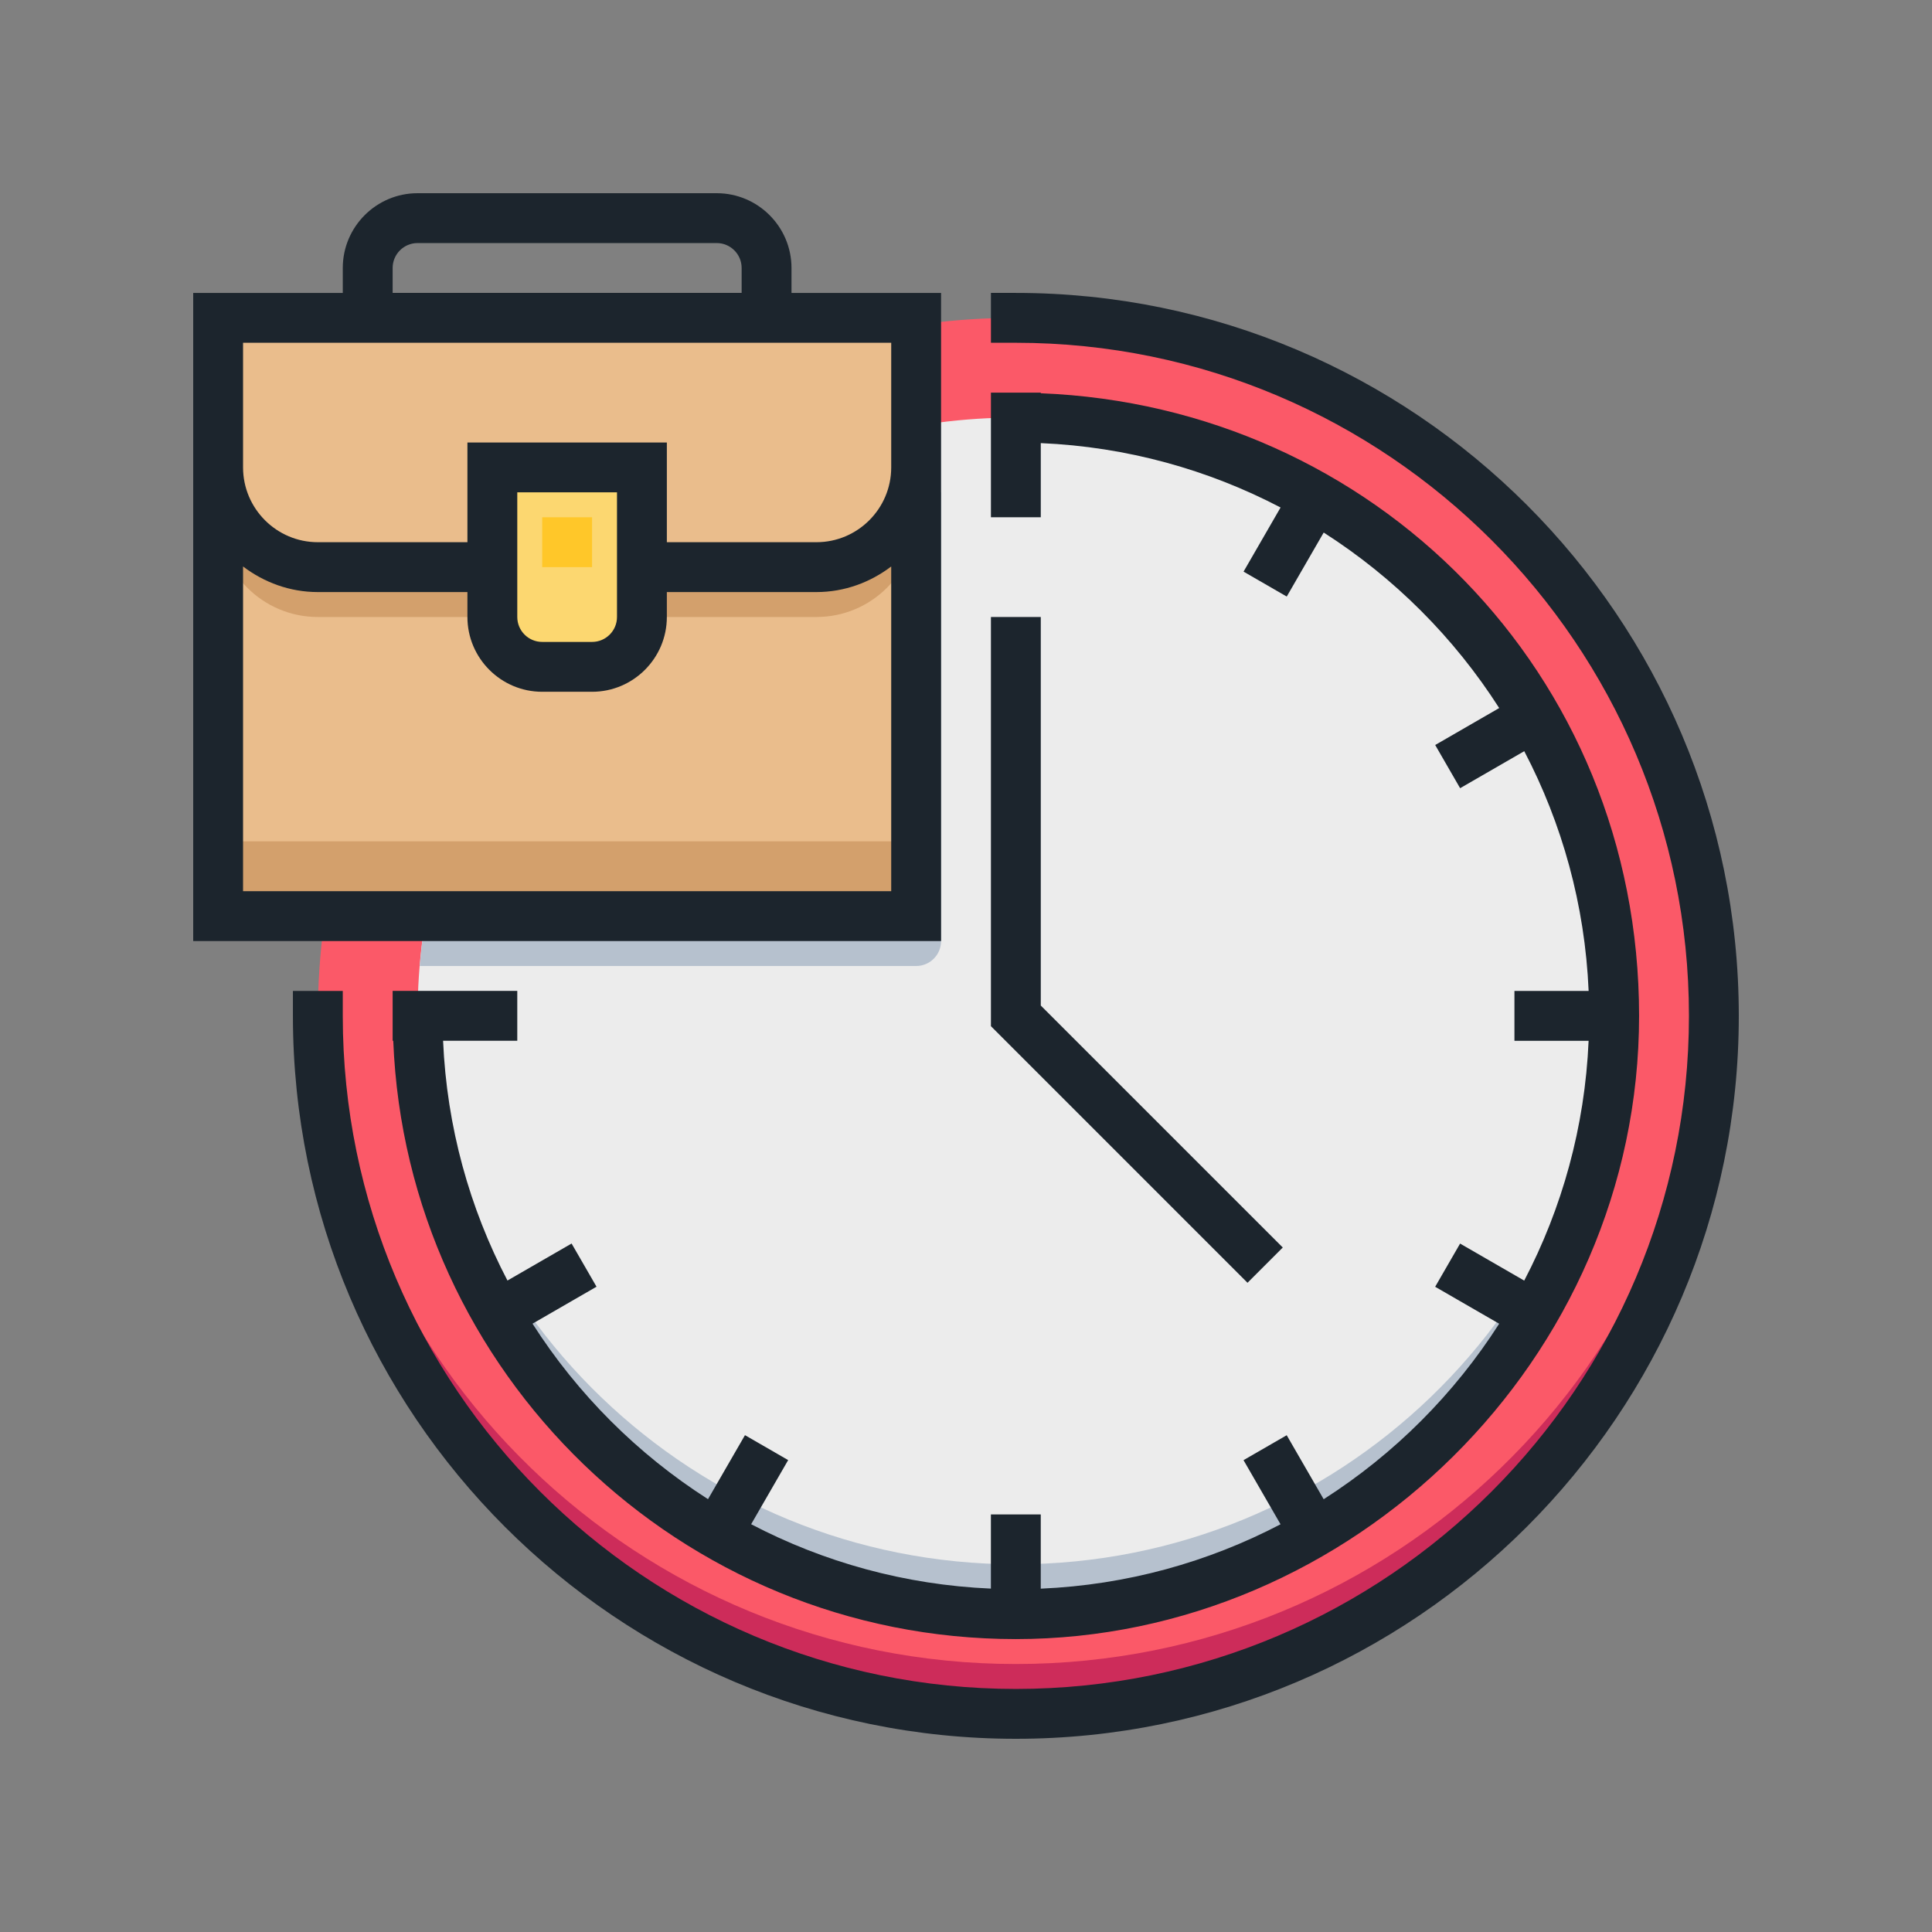 <svg xmlns="http://www.w3.org/2000/svg" id="Layer_1" data-name="Layer 1" viewBox="0 0 620 620"><rect x="0" y="0" width="620" height="620" fill="#808080" stroke="none"/><defs><style>      .cls-1 {        fill: #eabd8c;      }      .cls-2 {        fill: #cd2c5a;      }      .cls-3 {        fill: #ffc729;      }      .cls-4 {        fill: #d3a06c;      }      .cls-5 {        fill: #b6c1ce;      }      .cls-6 {        fill: #1c252d;      }      .cls-7 {        fill: #fcd770;      }      .cls-8 {        fill: #fb5968;      }      .cls-9 {        fill: #ececec;      }    </style></defs><circle class="cls-8" cx="326" cy="326" r="224"></circle><path class="cls-2" d="M326,534c-121.03,0-219.58-96-223.8-216-.09,2.66-.2,5.32-.2,8,0,123.71,100.29,224,224,224s224-100.29,224-224c0-2.68-.11-5.34-.2-8-4.22,120-102.77,216-223.8,216Z"></path><circle class="cls-9" cx="326" cy="326" r="192"></circle><g><path class="cls-5" d="M326,502c-103.35,0-187.6-81.67-191.8-184-.1,2.66-.2,5.32-.2,8,0,106.04,85.96,192,192,192s192-85.96,192-192c0-2.68-.1-5.34-.2-8-4.2,102.33-88.45,184-191.8,184Z"></path><path class="cls-5" d="M134.71,310h159.29c4.42,0,8-3.58,8-8v-144h-68.96c-54.65,30.3-92.91,86.48-98.33,152Z"></path></g><rect class="cls-1" x="70" y="142" width="224" height="152"></rect><g><rect class="cls-4" x="70" y="270" width="224" height="24"></rect><path class="cls-4" d="M158,198h-56c-17.67,0-32-14.33-32-32v-32c0-8.84,7.16-16,16-16h192c8.84,0,16,7.16,16,16v32c0,17.67-14.33,32-32,32h-104Z"></path></g><path class="cls-1" d="M158,182h-56c-17.67,0-32-14.33-32-32v-48h224v48c0,17.67-14.33,32-32,32h-104Z"></path><path class="cls-7" d="M190,214h-16c-8.84,0-16-7.16-16-16v-48h48v48c0,8.84-7.16,16-16,16Z"></path><rect class="cls-3" x="174" y="166" width="16" height="16"></rect><path class="cls-6" d="M326,94h-8v16h8c119.1,0,216,96.9,216,216s-96.9,216-216,216-216-96.9-216-216v-8h-16v8c0,127.92,104.07,232,232,232s232-104.08,232-232-104.07-232-232-232Z"></path><polygon class="cls-6" points="411.66 400.34 334 322.69 334 198 318 198 318 329.31 400.34 411.66 411.66 400.34"></polygon><path class="cls-6" d="M302,150v-56h-48v-8c0-13.23-10.77-24-24-24h-96c-13.23,0-24,10.77-24,24v8h-48v208h240v-152ZM126,86c0-4.42,3.59-8,8-8h96c4.41,0,8,3.58,8,8v8h-112v-8ZM78,110h208v40c0,13.23-10.77,24-24,24h-48v-32h-64v32h-48c-13.23,0-24-10.77-24-24v-40ZM198,158v40c0,4.42-3.59,8-8,8h-16c-4.41,0-8-3.58-8-8v-40h32ZM78,286v-104.21c6.7,5.08,14.96,8.21,24,8.21h48v8c0,13.23,10.77,24,24,24h16c13.23,0,24-10.77,24-24v-8h48c9.04,0,17.3-3.13,24-8.21v104.21H78Z"></path><path class="cls-6" d="M241.05,489.14l11.88-20.58-13.86-8-11.86,20.54c-22.62-14.46-41.86-33.7-56.32-56.32l20.54-11.86-8-13.86-20.58,11.88c-12.14-23.21-19.47-49.29-20.66-76.95h23.81v-16h-40v16h.2c4.22,106.59,92.2,192.01,199.8,192.01s200-89.72,200-200-85.42-195.58-192-199.8v-.2h-16v40h16v-23.8c27.66,1.19,53.74,8.53,76.95,20.66l-11.88,20.58,13.86,8,11.86-20.54c22.62,14.46,41.86,33.7,56.32,56.32l-20.54,11.86,8,13.86,20.58-11.88c12.14,23.21,19.47,49.29,20.66,76.95h-23.81v16h23.8c-1.19,27.66-8.53,53.74-20.66,76.95l-20.58-11.88-8,13.86,20.54,11.86c-14.46,22.62-33.7,41.86-56.32,56.32l-11.86-20.54-13.86,8,11.88,20.58c-23.21,12.14-49.29,19.47-76.95,20.66v-23.82h-16v23.8c-27.66-1.19-53.74-8.53-76.94-20.66Z"></path></svg>